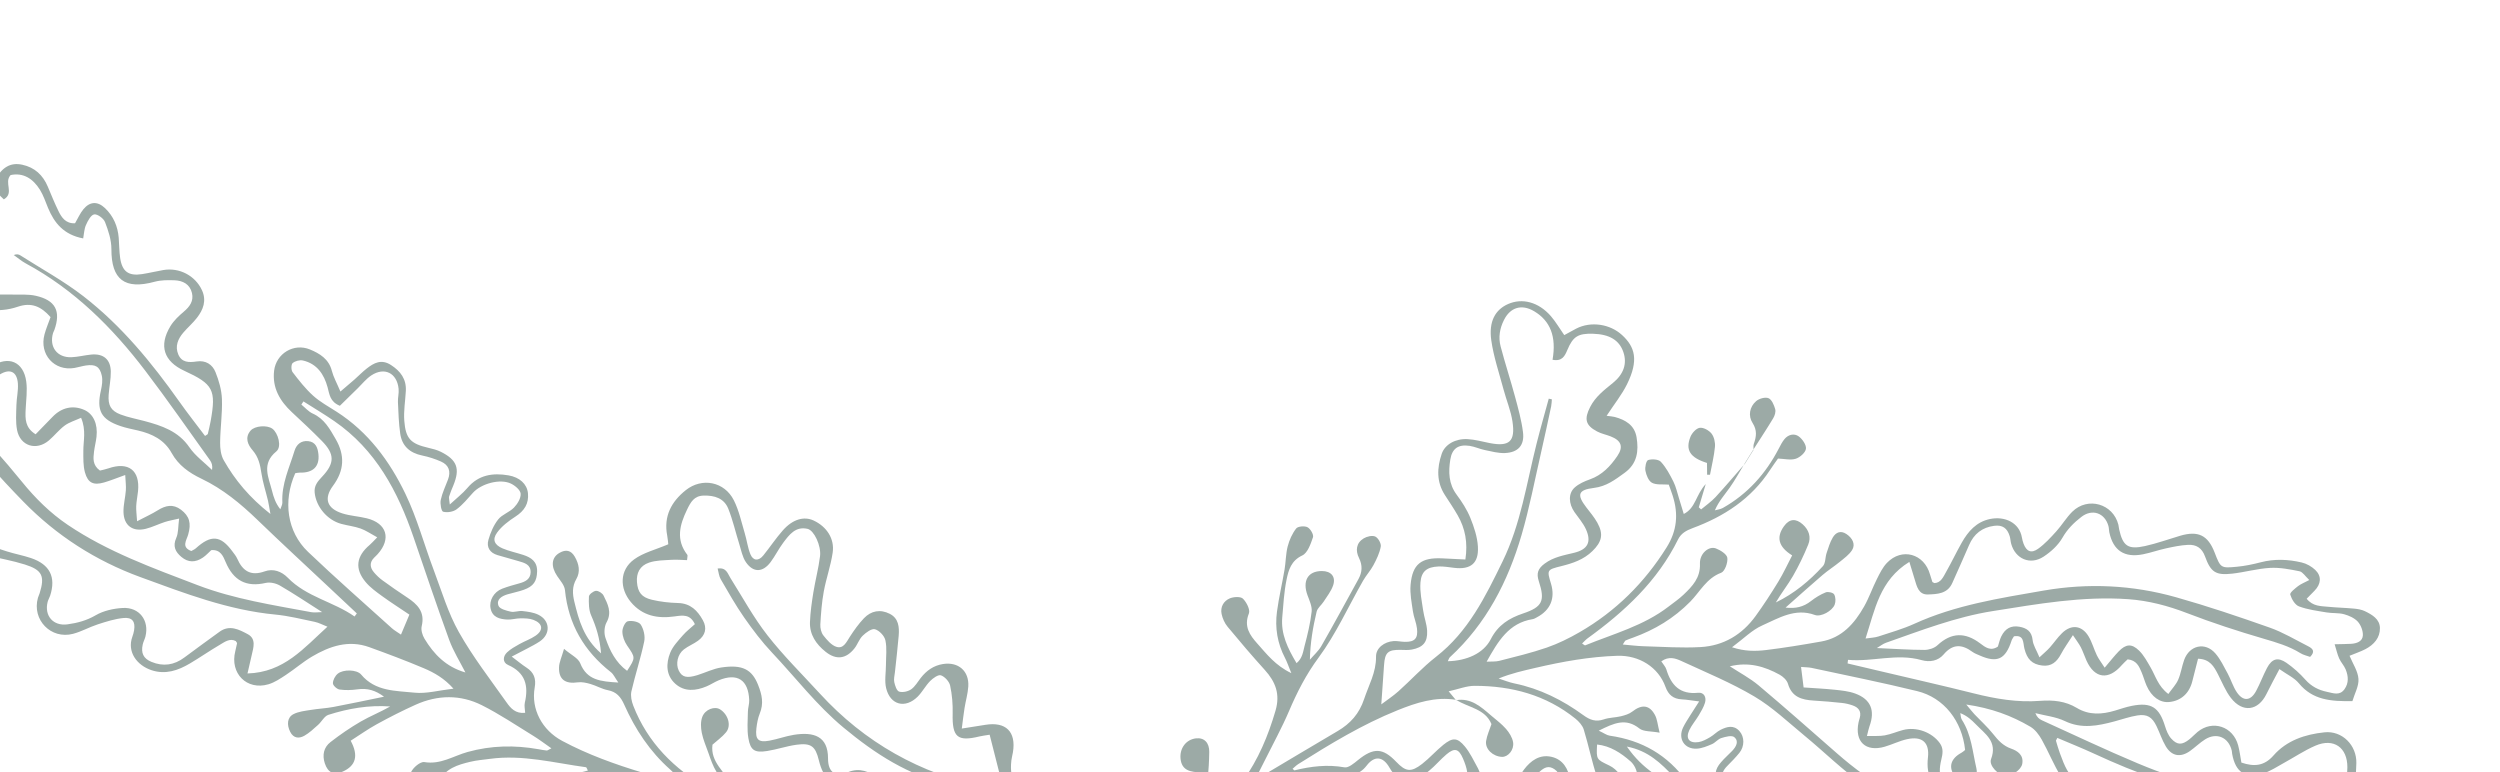 <?xml version="1.0" encoding="UTF-8"?> <svg xmlns="http://www.w3.org/2000/svg" width="1114" height="344" viewBox="0 0 1114 344" fill="none"><g opacity="0.5"><path fill-rule="evenodd" clip-rule="evenodd" d="M648.846 311.839C639.595 310.356 631.177 313.099 622.722 316.502C607.047 322.818 592.726 331.518 578.512 340.475C577.612 341.046 576.846 341.834 575.976 342.565C576.468 342.989 576.682 343.31 576.813 343.274C584.161 341.463 591.492 340.558 599.117 341.93C600.875 342.25 603.33 340.139 605.099 338.701C612.059 333.062 616.149 333.175 622.186 339.49C626.392 343.897 628.74 344.238 633.678 340.413C637.018 337.828 639.835 334.568 643.128 331.911C647.294 328.55 649.397 328.583 652.748 332.634C655.119 335.5 656.72 339.01 658.548 342.299C659.348 343.732 659.644 345.464 660.511 346.841C665.146 354.161 670.768 354.424 675.988 347.603C677.136 346.112 677.967 344.38 679.104 342.884C682.139 338.899 686.057 336.103 691.211 337.213C696.454 338.34 698.934 342.66 699.625 347.554C700.035 350.465 699.245 353.597 698.679 356.565C698.243 358.835 697.323 361.012 696.604 363.28C700.531 366.041 702.988 363.956 705.711 361.834C711.389 357.404 717.618 355.191 724.869 357.862C731.963 360.48 735.772 367.232 732.708 374.191C730.718 378.709 726.817 382.379 723.309 387.05C723.676 387.544 724.548 388.865 725.573 390.051C730.99 396.34 731.212 403.38 728.326 410.684C725.094 418.866 715.916 422.013 708.498 417.13C704.422 414.449 701.064 410.665 697.469 407.277C695.241 405.179 693.377 402.64 690.974 400.778C688.532 398.886 686.467 399.938 685.971 403.076C685.268 407.5 684.993 412.01 684.101 416.393C682.845 422.626 679.353 426.209 674.802 426.586C668.74 427.086 663.233 424.35 661.038 418.804C658.963 413.573 657.967 407.915 656.072 402.59C654.516 398.199 652.483 393.949 650.383 389.781C649.679 388.382 648.329 386.913 646.916 386.35C644.621 385.434 641.859 384.419 639.637 384.935C636.618 385.634 637.034 388.87 636.89 391.518C636.721 394.768 636.399 398.062 635.646 401.216C634.593 405.584 631.536 408.152 627.02 408.369C622.832 408.569 620.718 405.534 619.155 402.226C616.933 397.519 614.909 392.72 612.796 387.967C612.216 386.671 611.843 385.171 610.933 384.175C609.915 383.05 608.187 381.482 607.134 381.725C605.609 382.081 603.896 383.632 603.2 385.118C602.335 386.965 602.387 389.251 602.083 391.357C601.521 395.24 600.012 398.588 596.881 401.132C591.729 405.318 585.666 404.183 582.742 398.193C581.402 395.448 580.685 392.409 579.591 389.535C578.704 387.184 577.693 384.884 576.255 381.397C572.955 384.057 570.659 385.894 568.389 387.747C561.525 393.356 555.539 391.772 552.412 383.503C551.992 382.395 551.722 381.234 551.248 380.149C547.634 371.845 542.675 370.019 534.911 374.745C529.552 378.008 524.636 381.997 519.502 385.63C518.228 386.528 516.882 387.319 515.278 388.343C513.519 384.98 515.829 383.574 517.315 382.044C519.926 379.341 523.332 377.201 525.278 374.119C530.918 365.189 532.261 354.76 535.291 344.191C530.39 344.048 526.609 343.363 526.05 338.106C525.576 333.559 528.404 329.532 532.931 329.01C536.619 328.589 538.899 330.993 538.842 335.041C538.72 343.077 538.117 351.002 535.27 358.644C534.471 360.782 534.36 363.18 533.711 366.718C542.158 361.138 548.599 355.231 553.836 347.966C560.69 338.455 565.09 327.883 568.375 316.654C570.516 309.33 568.389 303.838 563.614 298.556C557.922 292.263 552.407 285.805 547.004 279.265C545.703 277.694 544.763 275.592 544.345 273.584C543.698 270.471 545.242 267.781 548.034 266.621C549.75 265.914 552.814 265.742 553.854 266.766C555.46 268.348 557.173 271.712 556.503 273.37C554.164 279.157 556.921 283.045 560.282 286.793C564.438 291.43 568.277 296.535 575.421 299.958C574.156 296.891 573.531 294.977 572.613 293.212C569.2 286.696 568.053 279.747 569.017 272.563C569.86 266.256 571.341 260.04 572.404 253.76C572.977 250.344 572.931 246.793 573.794 243.466C574.527 240.638 575.806 237.767 577.576 235.493C578.341 234.506 581.316 234.252 582.626 234.938C583.932 235.617 585.458 238.24 585.07 239.391C584.054 242.372 582.692 246.385 580.294 247.51C575.33 249.838 574.176 254.002 573.303 258.232C572.166 263.761 571.856 269.467 571.369 275.119C570.722 282.563 573.784 288.868 577.745 295.503C580.419 293.283 580.644 290.347 581.307 287.857C582.645 282.836 583.878 277.739 584.464 272.592C584.73 270.284 583.547 267.701 582.673 265.381C580.232 258.91 582.736 254.471 588.997 254.452C593.126 254.44 595.36 256.972 594.037 260.86C593.155 263.459 591.308 265.746 589.803 268.111C588.821 269.651 587.066 270.947 586.682 272.595C585.067 279.411 583.845 286.32 583.688 293.962C585.421 291.93 587.52 290.102 588.824 287.82C594.456 277.967 599.864 267.989 605.323 258.044C607.008 254.969 607.218 251.975 605.567 248.631C603.964 245.403 604.253 241.959 607.664 239.899C609.098 239.035 611.497 238.464 612.83 239.096C614.129 239.714 615.523 242.192 615.273 243.567C614.755 246.434 613.396 249.22 612.004 251.837C610.708 254.27 608.764 256.343 607.4 258.741C600.839 270.221 595.344 282.48 587.551 293.042C581.985 300.587 577.97 308.456 574.377 316.887C571.23 324.262 567.341 331.316 563.767 338.513C562.624 340.81 561.453 343.082 560.023 345.916C561.321 345.826 562.01 345.978 562.463 345.71C573.645 339.093 584.771 332.363 595.986 325.805C601.733 322.446 605.68 318.048 607.861 311.48C609.926 305.25 613.255 299.572 613.16 292.598C613.104 288.714 616.894 285.962 620.952 285.67C622.584 285.552 624.242 285.958 625.896 286.004C630.366 286.114 631.946 284.527 631.408 280.025C631.101 277.472 629.969 275.013 629.598 272.458C629.029 268.523 628.212 264.49 628.556 260.587C629.381 251.325 633.293 248.341 642.743 248.807C645.981 248.971 649.209 249.13 652.973 249.314C654.108 241.796 652.923 235.507 649.541 229.615C647.776 226.545 645.787 223.594 643.861 220.618C640.048 214.74 640.3 208.495 642.429 202.221C643.839 198.06 648.497 195.386 653.948 195.674C657.219 195.852 660.448 196.765 663.693 197.408C672.507 199.153 675.303 196.811 673.96 187.843C673.232 182.992 671.251 178.34 669.983 173.566C668.038 166.291 665.57 159.068 664.512 151.655C663.328 143.203 666.299 138.026 671.945 135.5C678.285 132.677 685.541 134.565 690.994 140.785C693.142 143.242 694.804 146.128 697.031 149.326C698.796 148.362 700.556 147.364 702.344 146.436C708.868 143.065 717.382 144.326 722.794 149.299C728.527 154.568 730.325 160.45 724.989 171.244C722.727 175.828 719.432 179.912 715.911 185.279C717.656 185.522 718.603 185.55 719.504 185.796C724.339 187.101 728.364 189.439 729.257 194.868C730.264 201.012 729.566 206.615 723.932 210.69C719.726 213.732 715.827 216.747 710.226 217.421C703.144 218.268 702.565 220.478 706.813 226.023C708.54 228.273 710.406 230.465 711.772 232.918C714.621 238.022 713.814 241.443 709.574 245.571C705.678 249.366 700.852 250.992 695.758 252.256C689.253 253.865 689.271 253.931 691.139 260.138C693.074 266.572 690.886 271.844 684.929 275.026C684.303 275.357 683.669 275.781 682.987 275.89C672.315 277.572 667.549 285.715 662.444 294.841C664.672 294.714 666.444 294.892 668.072 294.475C675.157 292.645 682.312 290.959 689.223 288.573C694.312 286.812 699.25 284.377 703.921 281.67C719.976 272.372 732.746 259.714 742.633 243.937C747.308 236.477 747.94 229.04 745.381 220.982C744.818 219.197 744.143 217.449 743.608 215.953C740.853 215.726 738.093 216.173 736.128 215.13C734.594 214.317 733.584 211.736 733.204 209.776C732.902 208.228 733.531 205.28 734.414 204.998C736.115 204.451 739.035 204.637 740.089 205.784C742.421 208.311 744.12 211.508 745.682 214.635C746.832 216.941 747.369 219.545 748.156 222.028C748.85 224.24 749.513 226.465 750.287 229.026C755.643 226.328 755.642 220.441 760.082 215.695C758.753 220.14 757.871 223.093 756.985 226.056C757.324 226.371 757.67 226.683 758.009 226.997C760.179 225.167 762.569 223.537 764.479 221.469C768.952 216.627 773.202 211.577 777.544 206.617L777.399 206.549C775.23 210.105 773.246 213.776 770.856 217.169C768.591 220.382 765.905 223.297 764.145 227.403C765.333 227.067 766.645 226.944 767.698 226.347C778.742 220.123 786.813 211.073 792.617 199.895C793.371 198.44 794.124 196.939 795.15 195.681C796.865 193.583 799.514 193 801.51 194.449C803.162 195.658 804.954 198.262 804.727 199.982C804.497 201.694 802.054 203.836 800.155 204.429C797.85 205.142 795.107 204.438 792.275 204.333C791.148 205.942 789.887 207.643 788.737 209.416C780.378 222.265 768.249 230.153 754.2 235.345C751.339 236.406 749.064 237.698 747.743 240.377C738.569 258.94 723.941 272.492 707.489 284.397C706.602 285.044 705.865 285.902 704.976 286.741C705.693 287.181 706.144 287.658 706.369 287.566C719.023 282.404 732.43 278.85 743.504 270.297C745.751 268.562 748.116 266.96 750.164 265.008C754.11 261.246 757.754 257.501 757.496 251.166C757.311 246.663 761.446 243.16 764.622 244.386C766.651 245.166 769.496 246.955 769.705 248.586C769.982 250.734 768.572 254.631 766.939 255.232C760.421 257.646 757.539 263.658 753.214 268.066C745.872 275.535 737.351 280.628 727.677 284.134C726.57 284.536 725.44 284.902 724.372 285.396C724.052 285.546 723.891 286.058 723.115 287.195C726.487 287.486 729.427 287.873 732.369 287.96C740.871 288.198 749.413 288.82 757.878 288.329C768.045 287.736 776.307 282.786 782.296 274.503C785.885 269.545 789.239 264.392 792.426 259.163C794.723 255.39 796.569 251.34 798.586 247.484C792.405 243.663 791.42 239.354 794.955 234.463C797.355 231.139 800.232 230.889 803.331 233.691C806.094 236.185 807.095 239.362 805.733 242.694C803.781 247.478 801.524 252.187 798.946 256.666C796.623 260.685 793.69 264.347 791.312 268.452C799.463 264.511 806.274 258.86 812.282 252.277C813.497 250.95 813.285 248.384 813.926 246.458C814.725 244.075 815.441 241.581 816.718 239.456C818.037 237.277 820.117 236.22 822.737 237.947C825.544 239.797 826.898 242.619 825.276 245.141C823.942 247.217 821.742 248.778 819.771 250.39C817.28 252.434 814.524 254.169 812.082 256.266C806.708 260.862 801.459 265.605 795.646 270.745C800.164 271.281 803.67 270.418 806.945 267.85C808.95 266.279 811.197 264.898 813.544 263.958C814.573 263.543 816.837 264.055 817.294 264.856C817.987 266.052 818.051 268.06 817.543 269.405C816.474 272.235 811.423 275.035 808.724 274.04C799.891 270.794 792.584 275.46 785.26 278.696C780.68 280.721 776.924 284.613 771.785 288.412C777.407 290.282 782.281 290.227 787.031 289.65C795.239 288.647 803.412 287.295 811.558 285.854C820.765 284.231 826.34 277.853 830.653 270.243C832.853 266.347 834.323 262.044 836.34 258.033C837.608 255.511 838.895 252.837 840.812 250.829C847.429 243.895 857.415 246.675 860.017 255.986C860.328 257.094 860.67 258.188 861.047 259.278C861.106 259.444 861.425 259.513 861.971 259.823C864.848 259.728 865.897 257.115 867.115 254.978C869.571 250.667 871.685 246.162 874.135 241.836C877.001 236.776 880.669 232.538 886.75 231.268C893.243 229.917 899.798 232.794 900.965 239.526C901.131 240.457 901.36 241.389 901.696 242.269C903.003 245.727 905.115 246.728 908.194 244.523C911.202 242.366 913.781 239.54 916.283 236.774C918.806 233.99 920.747 230.655 923.398 228.027C930.313 221.197 941.567 224.453 943.948 233.801C944.121 234.484 944.139 235.213 944.296 235.902C945.967 243.326 948.252 244.992 955.839 243.318C961.133 242.145 966.275 240.27 971.49 238.729C979.496 236.375 983.849 238.496 986.82 246.165C989.515 253.122 989.532 253.251 996.891 252.526C1000.4 252.186 1003.91 251.459 1007.33 250.566C1013.46 248.96 1019.57 249.22 1025.6 250.631C1027.78 251.14 1030.05 252.402 1031.67 253.951C1034.61 256.767 1034.29 260.224 1031.35 263.234C1030.24 264.373 1029.12 265.497 1027.85 266.794C1030.62 270.284 1034.29 270.061 1037.7 270.4C1041.45 270.771 1045.23 270.839 1048.99 271.199C1050.61 271.359 1052.33 271.631 1053.77 272.327C1057 273.884 1060.43 275.859 1060.5 279.845C1060.58 284.19 1057.8 287.298 1054.01 289.27C1051.95 290.337 1049.73 291.071 1046.96 292.214C1048.41 295.732 1050.68 299.046 1050.93 302.503C1051.16 305.706 1049.22 309.079 1048.23 312.422C1038.69 312.564 1030.53 311.985 1024.37 304.467C1022.38 302.036 1019.16 300.608 1015.71 298.153C1013.52 302.333 1011.64 305.751 1009.93 309.257C1006.24 316.774 999.3 317.726 994.091 310.997C991.668 307.871 990.17 304.019 988.321 300.456C986.554 297.051 984.793 293.707 979.451 293.529C978.598 296.86 977.73 300.198 976.902 303.546C975.569 308.929 971.882 312.283 966.65 312.814C962.51 313.239 958.685 310.528 956.505 305.503C955.656 303.554 955.11 301.481 954.274 299.518C953.158 296.898 952.031 294.21 948.084 293.802C947.338 294.527 946.302 295.409 945.422 296.425C939.547 303.199 933.354 302.39 929.723 294.329C928.851 292.39 928.201 290.351 927.242 288.465C926.424 286.877 925.296 285.443 923.688 283.017C921.544 286.39 919.782 288.815 918.39 291.433C916.553 294.888 914.133 297.085 909.983 296.561C905.482 295.999 903.245 293.769 902.051 288.91C901.438 286.41 901.991 282.793 897.421 283.541C897.032 284.228 896.57 284.782 896.357 285.433C893.645 293.819 889.96 295.547 882.131 292.069C881.051 291.588 879.894 291.183 878.957 290.498C874.299 287.066 870.192 286.779 866.077 291.627C863.63 294.508 859.901 295.181 856.241 294.146C845.222 291.02 834.415 295.021 823.475 294.024C823.414 294.558 823.344 295.096 823.283 295.63C828.478 296.859 833.677 298.078 838.871 299.307C852.441 302.517 866.044 305.587 879.562 308.981C889.249 311.412 898.992 313.074 908.995 312.303C914.805 311.853 920.326 312.375 925.417 315.446C930.911 318.769 936.664 318.378 942.509 316.623C944.997 315.87 947.467 315.006 950.007 314.514C958.573 312.836 962.137 315.156 964.733 323.57C965.34 325.528 966.154 327.636 967.5 329.116C970.181 332.072 972.313 332.02 975.522 329.489C976.817 328.465 977.928 327.216 979.202 326.164C985.891 320.636 995.09 323.668 997.336 332.181C997.987 334.665 998.297 337.245 998.762 339.806C1004.44 341.726 1008.94 341.353 1013.04 336.673C1018.96 329.918 1027.16 327.227 1035.78 326.321C1043.72 325.491 1050.2 332.132 1049.99 340.078C1049.91 342.898 1049.73 345.717 1049.6 348.498C1052 350.642 1054.25 350.92 1056.8 349.237C1057.97 348.46 1059.3 347.897 1060.59 347.31C1071.37 342.385 1081.88 347.508 1084.7 359.038C1087.12 368.951 1082.83 378.724 1073.89 383.602C1069.56 385.968 1065.16 385.245 1060.83 383.687C1056.9 382.271 1053.04 380.694 1048.24 378.838C1048.3 384.609 1046.39 388.33 1041.47 389.904C1036.29 391.557 1031.68 390.476 1027.44 387.266C1024.42 384.986 1021.45 382.631 1018.31 380.516C1015.75 378.793 1012.96 377.415 1009.63 379.533C1009.61 381.867 1009.91 384.235 1009.52 386.493C1008.79 390.771 1006 392.496 1001.76 391.453C996.967 390.268 993.244 387.451 990.45 383.406C988.842 381.071 987.447 378.566 985.695 376.344C982.083 371.746 978.727 371.385 974.207 375.011C971.811 376.934 969.592 379.066 967.223 381.033C961.912 385.43 954.322 385.706 948.811 381.836C944.77 378.995 944.13 374.907 944.748 370.501C945.14 367.704 946.11 364.988 946.625 362.205C947.258 358.782 946.86 355.457 943.915 353.183C940.859 350.817 938.153 352.405 935.617 354.432C932.578 356.866 929.161 356.666 926.421 354.515C923.354 352.1 920.367 349.216 918.32 345.926C915.079 340.73 912.811 334.942 909.807 329.593C908.574 327.394 906.845 325.073 904.736 323.834C896.353 318.904 887.34 315.551 876.162 313.935C877.982 316.101 878.869 317.262 879.855 318.309C882.61 321.225 885.638 323.92 888.118 327.05C890.367 329.884 892.569 332.338 896.176 333.595C899.074 334.608 901.826 336.481 901.117 340.38C900.622 343.082 896.276 346.027 893.5 345.727C890.503 345.4 886.116 341.148 887.221 338.231C890.173 330.427 884.591 327.068 880.455 322.786C878.557 320.825 876.549 318.972 873.504 317.756C873.725 318.755 873.685 319.916 874.207 320.719C878.445 327.276 878.969 334.918 880.652 342.219C881.303 345.031 880.449 347.5 877.688 348.737C874.726 350.058 872.73 348.301 871.112 346.052C868.082 341.831 869.164 338.042 874.061 335.397C874.657 335.079 875.157 334.573 875.652 334.187C874.308 321.295 866.252 310.897 854.315 307.968C838.722 304.147 822.963 301.004 807.267 297.616C805.932 297.331 804.525 297.356 802.549 297.19C802.934 300.284 803.274 302.96 803.688 306.323C808.398 306.662 813.045 306.873 817.661 307.359C820.692 307.682 823.829 307.997 826.664 309.036C833.613 311.568 835.63 316.569 833.049 323.62C832.663 324.669 832.472 325.793 831.904 327.962C835.032 327.881 837.505 328.106 839.856 327.682C842.627 327.176 845.27 326.005 848.015 325.282C853.978 323.724 860.872 326.279 864.375 331.14C866.092 333.521 865.682 335.853 865.042 338.533C863.186 346.284 865.144 349.602 872.67 351.705C878.347 353.29 884.1 354.616 889.844 355.946C896.637 357.525 902.233 360.743 905.113 367.378C908.06 374.176 903.811 381.896 896.438 382.854C891.997 383.431 887.496 383.333 883.875 379.638C881.915 377.639 879.419 376.169 876.325 373.82C875.346 376.558 874.506 378.839 873.725 381.133C872.972 383.36 872.404 385.665 871.523 387.846C870.045 391.49 868.169 394.543 863.351 394.294C858.469 394.044 854.651 392.384 852.375 387.898C850.465 384.124 848.987 380.055 846.622 376.587C842.29 370.242 839.386 369.522 832.112 371.712C830.317 372.251 828.462 372.798 826.609 372.908C818.85 373.371 815.869 370.811 814.867 363.112C814.658 361.481 814.461 359.836 814.092 358.234C813.948 357.621 813.346 357.107 812.147 355.411C810.954 359.283 809.724 362.206 809.166 365.261C807.86 372.45 803.046 376.224 796.749 378.556C792.193 380.243 788.067 379.291 785.794 376.158C783.173 372.532 783.366 368.855 785.426 364.862C786.996 361.817 788.437 358.434 788.785 355.092C789.172 351.445 787.158 349.976 783.396 350.437C780.36 350.807 777.41 351.805 774.404 352.426C770.939 353.145 767.833 352.927 765.852 349.31C763.834 345.626 763.97 343.026 766.903 339.628C768.438 337.841 770.247 336.278 771.878 334.57C773.64 332.718 774.997 330.259 772.749 328.442C771.643 327.544 768.842 328.308 766.992 328.889C765.489 329.363 764.357 330.938 762.86 331.583C760.73 332.497 758.445 333.457 756.179 333.601C750.62 333.957 747.571 329.181 749.989 324.16C750.908 322.246 752.114 320.477 753.229 318.663C754.309 316.919 755.431 315.212 757.135 312.556C753.842 312.151 751.62 311.741 749.376 311.63C745.597 311.434 743.424 309.622 742.123 306.025C738.96 297.271 730.375 291.916 720.708 292.221C708.386 292.612 696.326 294.785 684.362 297.563C678.883 298.84 673.391 300.041 667.8 302.346C670.141 303.089 672.439 304.058 674.837 304.542C686.186 306.86 696.272 311.933 705.528 318.674C708.461 320.808 711.09 321.787 714.66 320.552C717.086 319.715 719.798 319.77 722.317 319.158C724.066 318.728 725.959 318.166 727.333 317.091C731.568 313.764 735.009 314.045 737.462 318.63C738.49 320.551 738.636 322.934 739.526 326.483C735.647 325.756 732.366 326.082 730.518 324.618C724.441 319.772 719.16 322.213 712.41 325.585C714.694 326.652 715.949 327.625 717.321 327.822C731.626 329.885 743.131 336.417 751.625 348.297C752.834 349.997 755.404 350.809 757.455 351.817C761.895 353.993 763.515 357.395 761.558 360.801C759.961 363.585 757.818 364.268 755.043 362.65C752.041 360.899 749.778 358.406 749.783 354.761C749.793 351.105 748.042 348.465 745.716 346.017C740.174 340.198 734.53 334.529 724.945 332.675C728.574 337.911 732.307 341.369 736.587 344.501C738.694 346.041 740.193 348.62 741.436 350.997C741.86 351.804 740.984 353.955 740.075 354.593C739.206 355.196 737.194 355.099 736.25 354.461C732.965 352.245 729.551 350.154 729.481 345.223C729.452 343.191 728.146 340.64 726.584 339.276C722.326 335.535 717.587 332.391 711.664 331.753C711.298 338.491 711.36 338.356 717.045 341.082C718.868 341.957 720.693 343.476 721.703 345.176C722.489 346.488 722.748 349.343 721.931 350.115C720.649 351.325 717.75 352.338 716.447 351.667C714.377 350.613 712.279 348.343 711.565 346.148C709.307 339.238 707.852 332.071 705.73 325.114C705.167 323.265 703.561 321.484 701.996 320.221C688.892 309.678 673.569 305.61 657.07 305.606C653.48 305.604 649.893 307.083 645.521 308.049C647.11 309.965 647.962 310.995 648.824 312.03L648.893 311.865L648.846 311.839ZM1029.01 258.457C1027.19 256.754 1026.09 254.855 1024.66 254.562C1020.34 253.679 1015.87 252.815 1011.52 253.056C1005.89 253.369 1000.34 254.976 994.712 255.613C987.394 256.44 985.119 255.043 982.546 247.918C981.172 244.123 978.605 242.611 975.033 242.784C971.756 242.944 968.478 243.632 965.26 244.332C961.797 245.078 958.428 246.294 954.954 246.99C946.637 248.656 941.629 245.323 939.906 237.175C939.709 236.257 939.774 235.268 939.512 234.367C937.852 228.51 932.273 226.613 927.464 230.33C924.108 232.922 921.213 235.796 918.999 239.661C917.085 242.994 913.866 245.919 910.596 248.058C904.66 251.93 898.103 249.091 896.19 242.357C895.87 241.227 895.865 240.002 895.51 238.877C894.406 235.316 892.3 233.822 888.627 234.3C883.281 234.996 879.549 237.888 877.408 242.922C875.004 248.573 872.425 254.152 869.952 259.768C867.818 264.618 863.236 264.744 859.101 264.895C854.894 265.048 854.123 261.259 853.154 258.07C852.44 255.721 851.726 253.372 850.81 250.378C837.585 258.519 835.461 271.659 831.289 284.526C833.486 284.193 835.326 284.161 837.008 283.613C842.395 281.847 847.902 280.286 853.051 277.945C871.379 269.6 891.02 266.556 910.599 263.165C930.518 259.715 950.267 260.659 969.638 266.13C983.732 270.105 997.634 274.805 1011.45 279.686C1017.41 281.796 1022.94 285.151 1028.62 288.024C1030.48 288.974 1031.82 290.287 1029.39 292.705C1028.07 292.214 1026.43 291.898 1025.11 291.072C1020.03 287.911 1014.46 286.301 1008.77 284.632C997.225 281.26 985.753 277.521 974.532 273.198C966.044 269.928 957.389 267.645 948.431 267.004C927.996 265.542 907.904 269.145 887.862 272.318C871.455 274.92 855.954 280.955 840.351 286.432C839.033 286.894 837.898 287.843 836.328 288.772C843.923 289.103 850.705 289.578 857.483 289.601C859.448 289.608 861.891 288.856 863.289 287.553C869.535 281.744 875.692 281.65 882.382 286.706C884.542 288.332 886.986 290.359 890.261 288.1C890.717 286.695 891.059 285.055 891.764 283.592C893.499 280.043 896.156 278.621 899.811 279.267C903.095 279.849 905.328 281.3 905.735 285.175C905.975 287.52 907.475 289.727 908.784 292.903C910.761 291.043 912.155 289.905 913.344 288.58C915.237 286.473 916.825 284.065 918.851 282.103C923.019 278.087 927.68 278.618 930.668 283.574C932.241 286.178 933.023 289.244 934.359 292C935.197 293.726 936.402 295.283 937.844 297.523C940.417 294.509 942.124 292.28 944.062 290.281C947.299 286.939 949.876 286.667 953.205 289.938C955.328 292.024 956.803 294.832 958.33 297.456C960.53 301.228 961.606 305.735 966.21 309.234C967.888 306.871 969.635 305.069 970.583 302.916C971.803 300.124 972.22 296.991 973.247 294.105C975.596 287.504 982.637 285.919 987.181 291.169C989.457 293.801 991.003 297.089 992.69 300.191C994.155 302.885 995.024 305.942 996.724 308.458C999.581 312.677 1002.9 312.399 1005.33 307.891C1007.12 304.563 1008.42 300.982 1010.18 297.642C1012.35 293.521 1014.98 292.692 1018.82 295.336C1021.9 297.463 1024.77 300.049 1027.27 302.855C1029.94 305.867 1033.1 307.491 1036.94 308.29C1039.72 308.869 1042.55 310.103 1044.69 307.129C1046.69 304.36 1046.44 301.276 1045.24 298.326C1044.54 296.599 1043.14 295.168 1042.36 293.462C1041.56 291.693 1041.14 289.75 1040.31 287.079C1043.51 287.003 1045.56 287.002 1047.6 286.887C1050.14 286.748 1052.73 285.836 1052.89 283.155C1053 281.118 1052.02 278.542 1050.64 277.014C1049.15 275.384 1046.72 274.304 1044.51 273.698C1042.06 273.03 1039.35 273.337 1036.8 272.907C1032.63 272.2 1028.34 271.677 1024.43 270.21C1022.65 269.545 1021.14 266.961 1020.53 264.939C1020.28 264.097 1022.59 262.294 1023.96 261.211C1025.17 260.257 1026.69 259.693 1029.05 258.441L1029.01 258.457ZM713.046 385.184C714.948 384.155 716.972 383.248 718.797 382.033C721.477 380.247 724.414 378.6 726.5 376.232C729.247 373.11 728.998 369.642 726.794 366.454C724.388 362.976 721.965 361.857 717.603 363.156C714.027 364.221 710.519 365.739 707.229 367.522C702.622 370.012 698.486 368.837 694.507 366.434C691.206 364.443 690.357 361.413 691.926 357.859C692.874 355.706 694.42 353.815 695.305 351.642C696.6 348.501 695.281 344.529 692.699 342.786C690.093 341.026 688.051 341.604 684.82 345.116C682.427 347.729 680.408 350.787 677.677 352.957C670.558 358.608 665.999 358.679 660.521 354.359C656.927 351.525 654.413 348.71 653.793 344.141C653.508 342.06 652.758 339.998 651.931 338.059C650.023 333.585 648.17 333.077 644.521 336.171C641.82 338.456 639.534 341.242 636.792 343.472C630.158 348.868 623.878 350.339 619.145 342.052C616.211 336.919 612.422 336.673 608.973 341.157C605.495 345.679 601.223 345.696 596.42 345.813C591.508 345.93 586.232 345.606 581.801 347.287C573.172 350.553 565.027 355.082 556.683 359.085C556.857 359.549 557.033 360.021 557.199 360.489C561.096 359.718 565.096 359.305 568.862 358.126C585.81 352.803 602.814 353.743 620.006 356.705C634.55 359.214 648.092 364.915 662.101 369.125C668.168 370.949 674.079 373.455 679.834 376.153C685.591 378.858 691.089 382.124 696.613 385.298C697.9 386.04 698.828 387.411 700.009 388.578C697.068 390.898 695.317 388.876 693.305 387.807C684.761 383.279 676.448 378.166 667.525 374.548C657.304 370.403 646.539 367.582 635.992 364.234C608.994 355.666 582.037 355.993 555.147 364.724C552.743 365.505 550.447 366.634 547.868 367.697C553.677 373.679 559.111 379.279 564.696 385.026C566.238 383.764 567.187 383.091 568.013 382.296C575.088 375.546 577.996 376.165 582.793 384.981C584.69 388.459 586.988 391.809 589.638 394.733C590.834 396.048 593.477 396.884 595.21 396.57C596.385 396.358 597.524 393.853 597.966 392.191C598.68 389.471 598.515 386.513 599.251 383.802C601.191 376.652 607.58 374.873 612.672 380.26C614.861 382.574 615.992 385.869 617.627 388.711C619.382 391.758 620.759 395.142 623.063 397.69C624.352 399.121 627.394 400.02 629.247 399.556C630.663 399.2 631.854 396.447 632.398 394.551C632.964 392.573 632.429 390.305 632.732 388.218C633.556 382.481 636.98 379.943 642.612 380.802C647.752 381.59 652.226 383.716 654.722 388.493C656.676 392.221 658.245 396.18 659.743 400.123C661.581 404.98 662.919 410.034 664.933 414.809C666.673 418.944 672.605 423.04 675.288 422.234C680.314 420.716 680.805 416.199 681.327 411.977C681.731 408.703 681.474 405.348 681.886 402.071C682.579 396.634 686.008 394.548 690.915 396.887C693.346 398.047 695.253 400.359 697.311 402.245C701.128 405.75 704.659 409.601 708.707 412.811C712.51 415.822 716.631 414.886 720.608 412.457C724.092 410.33 723.983 407.287 723.739 403.808C723.227 396.614 721.557 390.271 714.059 387.202C713.741 387.069 713.632 386.406 713.035 385.18L713.046 385.184ZM691.813 160.316C693.605 150.029 690.839 142.965 683.592 138.675C678.036 135.378 672.969 136.949 670.149 142.627C668.265 146.41 667.623 150.363 668.674 154.345C670.646 161.863 673.079 169.264 675.101 176.771C676.51 181.996 677.983 187.266 678.652 192.614C679.377 198.429 676.47 201.626 670.622 201.875C667.641 202.004 664.592 201.153 661.612 200.537C659.308 200.06 657.114 199.012 654.8 198.666C649.807 197.926 647.024 199.882 646.251 204.816C645.391 210.267 645.479 215.572 649.059 220.402C651.447 223.615 653.684 227.081 655.182 230.76C656.836 234.839 658.311 239.255 658.556 243.597C658.979 251.036 655.317 253.899 648.001 253.035C645.664 252.763 643.301 252.32 640.973 252.425C635.861 252.652 633.339 254.536 632.952 259.592C632.64 263.727 633.581 267.973 634.178 272.133C634.614 275.151 635.788 278.11 635.931 281.122C636.174 286.164 634.091 288.495 629.122 289.444C627.529 289.746 625.843 289.623 624.2 289.582C618.488 289.457 617.101 290.719 616.731 296.368C616.371 301.931 615.958 307.497 615.51 313.86C618.169 311.846 620.838 310.101 623.179 308.001C628.812 302.953 633.95 297.301 639.892 292.672C654.261 281.489 661.91 265.862 669.594 250.076C677.681 233.461 680.251 215.34 684.69 197.72C686.381 191 688.305 184.338 690.125 177.646C690.585 177.747 691.052 177.846 691.512 177.947C691.412 179.005 691.405 180.09 691.186 181.124C689.699 188.052 688.234 194.988 686.646 201.893C683.849 214.084 681.512 226.422 678.003 238.406C671.949 259.117 662.313 277.925 646.126 292.81C645.666 293.236 645.496 293.969 645.145 294.64C653.479 294.449 661.021 291.213 664.293 284.822C667.516 278.515 672.44 275.45 678.744 273.333C687.284 270.467 688.575 267.736 685.694 258.984C684.541 255.481 685.313 253.364 688.267 251.165C692.262 248.182 696.847 247.447 701.433 246.319C707.515 244.83 709.257 241.496 706.683 235.824C705.444 233.083 703.352 230.72 701.603 228.216C698.965 224.461 698.73 219.879 701.687 217.224C703.545 215.559 706.062 214.458 708.455 213.608C713.902 211.681 717.598 207.732 720.672 203.221C723.528 199.019 722.409 196.282 717.692 194.447C715.713 193.682 713.578 193.263 711.713 192.287C706.42 189.518 705.851 186.682 708.582 181.34C710.945 176.714 714.85 173.778 718.701 170.646C723.609 166.661 725.088 161.918 723.368 156.885C721.545 151.559 717.172 148.928 709.79 148.718C703.246 148.535 700.93 149.926 698.432 155.898C697.278 158.654 696.111 161.134 691.802 160.312L691.813 160.316ZM1040.89 373.253C1041.97 373.535 1043.07 373.746 1044.11 374.108C1049.68 376.062 1055.19 378.263 1060.83 379.996C1070.09 382.84 1080.72 376.65 1082.62 367.199C1083.11 364.82 1082.85 361.864 1081.84 359.674C1077.31 349.868 1070.52 347.713 1061.07 352.67C1060.45 353.001 1059.88 353.442 1059.27 353.793C1052.44 357.68 1046.34 354.554 1045.85 346.873C1045.74 345.234 1045.98 343.572 1045.99 341.915C1046.03 333.105 1039.93 328.759 1031.8 332.25C1026.84 334.382 1022.29 337.467 1017.53 340.065C1014.64 341.637 1011.84 343.572 1008.75 344.529C1000.53 347.091 996.177 344.269 994.642 335.917C994.559 335.451 994.587 334.968 994.478 334.504C993.062 328.555 987.762 326.234 982.592 329.473C980.204 330.975 978.165 333.015 975.853 334.658C971.636 337.65 967.7 336.983 965.059 332.539C963.378 329.716 962.372 326.506 960.928 323.53C958.996 319.548 956.765 318.124 952.452 318.793C948.97 319.338 945.605 320.562 942.179 321.465C934.817 323.418 927.62 324.913 920.105 321.315C916.084 319.384 911.365 318.912 906.962 317.775C907.618 319.521 908.64 320.39 909.817 320.931C924.021 327.378 938.123 334.084 952.504 340.122C973.821 349.078 995.88 354.967 1019.29 354.332C1021.33 354.278 1023.39 354.684 1025.45 354.871C1024.64 355.931 1023.8 356.178 1022.96 356.143C1012.34 355.66 1001.62 355.9 991.13 354.463C970.867 351.676 951.859 344.485 933.352 335.933C927.876 333.402 922.254 331.159 916.742 328.806C916.306 329.731 916.101 329.961 916.146 330.115C916.678 331.913 917.197 333.724 917.834 335.488C922.373 348.153 924.692 349.614 938.151 348.391C947.732 347.521 952.937 352.171 952.737 361.847C952.677 364.589 951.839 367.405 950.892 370.021C949.752 373.162 949.45 376.112 951.827 378.639C954.488 381.458 957.827 381.272 960.977 379.61C963.445 378.302 965.987 376.845 967.934 374.889C977.237 365.522 984.36 366.493 990.767 377.716C992.673 381.063 995.802 383.871 998.851 386.33C1000.15 387.377 1003.37 387.74 1004.46 386.863C1005.56 385.982 1005.44 383.131 1005.24 381.206C1005.04 379.327 1004.06 377.523 1003.42 375.688C1011.35 372.936 1017.29 375.225 1022.81 379.461C1025.06 381.188 1027.21 383.137 1029.69 384.459C1034.6 387.065 1039.5 387.282 1043.55 383.63C1044.51 379.331 1038.28 377.917 1040.88 373.275L1040.89 373.253ZM740.267 294.689C741.13 296.032 742.158 297.071 742.534 298.315C744.682 305.379 748.641 309.561 756.726 308.7C759.303 308.428 760.474 310.717 759.743 313.153C759.143 315.136 758.017 316.99 756.944 318.795C755.626 321.019 753.861 323.018 752.762 325.333C750.986 329.091 752.728 331.334 756.916 330.671C758.699 330.391 760.42 329.409 762.028 328.482C763.659 327.547 764.988 326.054 766.653 325.222C769.478 323.812 772.495 322.887 775.088 325.761C777.398 328.325 777.428 332.564 775.074 335.47C773.443 337.487 771.602 339.345 769.776 341.197C767.994 343.003 766.689 344.994 767.995 347.5C769.575 350.519 772.289 349.763 774.863 349.13C777.847 348.39 780.824 347.636 783.811 346.904C787.144 346.084 789.663 347.435 790.44 350.577C791.202 353.66 791.629 357.055 791.174 360.159C790.783 362.827 788.54 365.187 787.866 367.872C787.347 369.94 787.27 372.797 788.345 374.389C789.215 375.684 792.137 376.205 794.065 376.056C799.182 375.664 805.013 369.753 806.11 364.613C806.797 361.387 807.338 358.048 808.632 355.061C809.344 353.414 811.336 351.812 813.061 351.346C813.829 351.138 815.925 353.6 816.439 355.178C817.374 358.063 817.595 361.179 818.09 364.209C818.677 367.837 820.825 369.741 824.457 369.361C827.242 369.067 830.047 368.465 832.702 367.589C837.8 365.896 842.158 366.835 845.43 371.028C848.165 374.534 850.52 378.351 852.913 382.107C853.92 383.691 854.393 385.631 855.477 387.137C859.441 392.653 865.403 392.285 868.4 386.244C869.531 383.961 869.905 381.299 870.606 378.812C871.611 375.254 872.605 371.692 873.507 368.458C878.056 367.837 879.764 370.503 881.96 372.678C886.02 376.71 890.852 379.088 896.711 377.3C898.04 376.888 899.495 375.435 899.935 374.145C900.218 373.311 899.02 371.243 898.022 370.827C893.939 369.121 889.773 367.432 885.467 366.508C881.581 365.675 877.48 365.776 873.467 365.586C857.579 364.839 843.484 358.657 830.73 349.932C821.237 343.433 812.994 335.139 804.061 327.792C796.773 321.792 789.815 315.139 781.771 310.369C771.453 304.247 760.23 299.634 749.299 294.582C746.661 293.362 743.623 292.252 740.277 294.712L740.267 294.689ZM770.813 296.898C775.119 299.72 779.756 302.151 783.674 305.442C795.421 315.318 806.905 325.502 818.455 335.604C834.031 349.235 851.031 359.907 872.331 361.639C877.483 362.059 882.668 362.12 887.834 362.353C887.869 361.821 887.901 361.281 887.936 360.749C885.903 360.424 883.823 359.654 881.843 359.853C876.47 360.396 872.302 357.799 868 355.32C861.122 351.35 858.153 345.579 859.089 337.58C859.872 330.861 856.52 327.909 849.804 329.378C846.37 330.13 843.154 331.783 839.758 332.756C831.338 335.164 826.369 330.471 828.164 321.909C828.305 321.215 828.535 320.538 828.716 319.855C829.492 317.019 828.188 315.267 825.636 314.365C824.094 313.82 822.463 313.411 820.848 313.241C816.629 312.79 812.396 312.418 808.162 312.174C802.882 311.861 798.448 310.627 796.708 304.685C796.243 303.096 794.552 301.504 793.02 300.654C786.329 296.962 779.196 294.842 770.824 296.902L770.813 296.898Z" fill="#3A554E"></path><path fill-rule="evenodd" clip-rule="evenodd" d="M648.777 312.004C655.42 310.883 659.848 314.881 664.331 318.748C666.613 320.714 669.095 322.526 671.056 324.77C672.516 326.439 673.894 328.615 674.233 330.738C674.787 334.152 671.966 337.359 669.291 337.263C665.228 337.102 661.653 333.742 662.212 330.16C662.608 327.662 663.731 325.273 664.596 322.654C661.751 315.75 654.226 315.327 648.846 311.839L648.781 312.011L648.777 312.004Z" fill="#3A554E"></path><path fill-rule="evenodd" clip-rule="evenodd" d="M760.694 211.536C760.677 209.754 760.648 207.966 760.628 206.285C753.133 203.95 750.902 200.564 753.261 194.649C753.942 192.951 755.831 190.855 757.41 190.631C759.058 190.397 761.53 191.768 762.661 193.21C763.821 194.703 764.368 197.175 764.181 199.124C763.783 203.295 762.753 207.408 761.977 211.543C761.548 211.538 761.119 211.533 760.694 211.536Z" fill="#3A554E"></path><path fill-rule="evenodd" clip-rule="evenodd" d="M781.369 200.489C781.402 199.576 781.218 198.579 781.512 197.75C782.634 194.543 783.059 191.761 780.928 188.442C778.925 185.325 779.562 181.337 782.53 178.751C783.845 177.6 786.598 176.829 788.057 177.436C789.507 178.046 790.505 180.488 791.031 182.315C791.374 183.5 790.83 185.223 790.136 186.382C787.278 191.13 784.214 195.754 781.234 200.426L781.388 200.49L781.369 200.489Z" fill="#3A554E"></path><path fill-rule="evenodd" clip-rule="evenodd" d="M781.215 200.425C779.948 202.464 778.673 204.507 777.399 206.549C777.399 206.549 777.548 206.624 777.544 206.617C778.819 204.574 780.086 202.534 781.361 200.492L781.215 200.425Z" fill="#3A554E"></path></g><g opacity="0.5"><path fill-rule="evenodd" clip-rule="evenodd" d="M326.143 349.912C333.781 356.104 342.873 358.015 352.343 359.345C369.907 361.806 387.486 361.388 405.102 360.682C406.22 360.634 407.329 360.318 408.503 360.109C408.277 359.465 408.25 359.062 408.113 359.026C400.481 356.827 393.34 353.813 387.123 348.573C385.692 347.362 382.354 347.997 379.992 348.379C370.71 349.865 367.049 347.621 364.864 338.718C363.346 332.507 361.388 330.969 354.896 331.863C350.504 332.466 346.235 333.956 341.85 334.648C336.302 335.525 334.406 334.395 333.479 328.956C332.822 325.108 333.203 321.078 333.262 317.129C333.285 315.407 333.922 313.678 333.854 311.971C333.471 302.887 328.494 299.705 320.177 303.177C318.352 303.932 316.69 305.073 314.873 305.838C310.026 307.874 305 308.366 300.892 304.659C296.714 300.889 296.719 295.662 298.652 290.849C299.804 287.987 302.161 285.551 304.23 283.148C305.815 281.313 307.791 279.813 309.632 278.127C307.505 273.561 304.179 274.171 300.592 274.675C293.109 275.732 286.285 274.485 281.088 268.26C276.007 262.166 276.076 254.031 282.505 249.305C286.68 246.238 292.15 244.941 297.785 242.529C297.71 241.888 297.609 240.23 297.297 238.615C295.662 230.06 299.145 223.54 305.593 218.408C312.815 212.658 322.81 214.599 327.001 222.923C329.305 227.495 330.379 232.695 331.875 237.658C332.803 240.733 333.169 244.017 334.38 246.969C335.611 249.967 338.04 250.092 340.134 247.497C343.088 243.842 345.7 239.884 348.805 236.364C353.209 231.353 358.262 229.922 362.598 231.961C368.374 234.679 371.95 240.05 371.044 246.243C370.192 252.087 368.137 257.755 367.073 263.589C366.19 268.398 365.814 273.328 365.542 278.217C365.45 279.859 365.909 281.902 366.9 283.153C368.507 285.188 370.489 287.556 372.78 288.25C375.891 289.194 377.207 286.034 378.724 283.7C380.578 280.833 382.596 278.006 384.932 275.531C388.175 272.11 392.3 271.374 396.522 273.54C400.435 275.551 400.769 279.418 400.46 283.244C400.016 288.689 399.345 294.113 398.779 299.541C398.628 301.024 398.182 302.583 398.489 303.966C398.826 305.522 399.576 307.853 400.661 308.183C402.235 308.657 404.605 308.143 406.016 307.156C407.769 305.929 408.919 303.823 410.297 302.067C412.841 298.828 415.966 296.574 420.145 295.898C427.022 294.788 431.943 298.994 431.466 305.972C431.249 309.171 430.31 312.31 429.8 315.497C429.376 318.099 429.093 320.72 428.575 324.644C432.969 323.952 436.018 323.484 439.053 322.986C448.232 321.477 452.847 326.052 451.363 335.209C451.165 336.436 450.803 337.633 450.666 338.869C449.606 348.313 453.161 352.57 462.696 352.335C469.279 352.173 475.837 351.118 482.409 350.501C484.038 350.351 485.676 350.336 487.671 350.244C487.51 354.224 484.673 354.294 482.521 354.907C478.731 355.999 474.513 356.162 471.13 357.947C461.326 363.116 454.646 371.899 446.358 379.927C450.741 382.621 453.82 385.224 451.577 390.297C449.629 394.681 444.949 396.864 440.558 394.969C436.984 393.421 436.167 390.041 438.339 386.39C442.656 379.144 447.353 372.252 453.942 366.791C455.788 365.266 457.144 363.142 459.587 360.264C448.983 360.918 440.032 362.919 431.467 366.785C420.254 371.849 410.718 379.16 401.853 387.654C396.072 393.195 395.132 399.303 396.711 406.606C398.593 415.31 400.229 424.07 401.72 432.846C402.081 434.957 401.835 437.36 401.165 439.405C400.124 442.575 397.312 444.213 394.165 443.807C392.234 443.552 389.357 442.105 388.948 440.629C388.315 438.349 388.517 434.393 389.995 433.237C395.151 429.196 394.679 424.217 393.583 419.049C392.231 412.656 391.411 406.004 386.706 399.151C386.25 402.603 385.817 404.67 385.728 406.757C385.422 414.469 382.828 421.39 378.191 427.42C374.122 432.715 369.522 437.593 365.267 442.748C362.959 445.555 361.142 448.81 358.615 451.383C356.468 453.571 353.802 455.513 351.002 456.655C349.79 457.153 346.951 455.827 346.119 454.517C345.286 453.216 345.271 450.031 346.227 449.188C348.711 447.008 352.05 444.071 354.82 444.303C360.553 444.784 363.783 441.601 366.791 438.211C370.719 433.777 373.988 428.75 377.389 423.864C381.874 417.433 382.389 410.095 382.259 401.987C378.666 402.606 376.924 405.159 375.017 407.077C371.173 410.943 367.383 414.933 364.156 419.308C362.706 421.268 362.43 424.237 362.011 426.804C360.843 433.967 356.242 436.694 350.538 433.433C346.777 431.283 346.07 427.812 349.309 424.967C351.471 423.066 354.348 421.952 356.955 420.589C358.654 419.702 360.929 419.442 362.141 418.144C367.177 412.79 371.905 407.146 376.048 400.278C373.408 401.219 370.542 401.783 368.162 403.175C357.882 409.189 347.74 415.434 337.57 421.622C334.428 423.536 332.669 426.149 332.42 430.055C332.189 433.83 330.124 436.811 325.942 436.899C324.186 436.934 321.705 436.198 320.824 434.925C319.965 433.683 319.995 430.7 320.943 429.58C322.914 427.244 325.608 425.422 328.245 423.769C330.696 422.235 333.549 421.367 336.046 419.9C348.022 412.893 359.436 404.62 372.053 399.093C381.065 395.143 388.836 390.088 396.517 384.3C403.239 379.24 410.468 374.86 417.486 370.185C419.728 368.694 421.983 367.24 424.767 365.412C423.539 364.814 422.991 364.315 422.439 364.322C408.805 364.487 395.163 364.784 381.53 364.879C374.545 364.925 368.653 366.859 363.232 371.692C358.092 376.276 352.093 379.699 348.528 386.092C346.547 389.653 341.659 390.173 337.815 388.314C336.269 387.567 334.974 386.33 333.493 385.423C329.486 382.982 327.217 383.599 325.35 387.975C324.293 390.459 324.036 393.287 323.036 395.805C321.493 399.682 320.126 403.778 317.769 407.148C312.171 415.139 307.051 415.806 298.7 410.436C295.841 408.592 292.989 406.757 289.662 404.62C284.694 410.863 282.479 417.203 282.472 424.333C282.47 428.049 282.734 431.773 282.928 435.488C283.319 442.831 279.822 448.379 274.601 452.971C271.141 456.017 265.505 456.011 260.697 452.896C257.815 451.022 255.356 448.501 252.742 446.218C245.638 440.017 241.87 440.684 238.397 449.543C236.52 454.336 235.887 459.605 234.541 464.611C232.502 472.245 230.967 480.107 228.047 487.403C224.702 495.71 219.289 498.862 212.832 498.206C205.587 497.454 199.976 491.939 198.273 483.428C197.605 480.068 197.604 476.574 197.252 472.5C195.143 472.452 193.02 472.439 190.907 472.347C183.209 471.997 176.125 466.394 173.806 459.038C171.35 451.246 172.794 444.955 183.296 437.931C187.754 434.945 192.888 432.955 198.9 429.917C197.44 428.782 196.593 428.261 195.903 427.566C192.188 423.848 189.751 419.614 191.78 414.21C194.081 408.094 197.648 403.364 204.905 402.606C210.323 402.041 215.448 401.34 220.894 403.659C227.779 406.595 229.463 404.888 228.501 397.622C228.108 394.671 227.558 391.7 227.6 388.754C227.681 382.621 230.205 379.932 236.223 378.397C241.752 376.984 246.993 378.032 252.287 379.548C259.046 381.49 259.064 381.421 260.614 374.797C262.222 367.933 266.972 364.283 274.055 364.507C274.798 364.534 275.596 364.479 276.274 364.738C286.861 368.794 295.457 363.883 304.878 358.254C302.785 357.204 301.266 356.114 299.568 355.641C292.165 353.597 284.775 351.386 277.24 349.938C271.691 348.876 265.925 348.506 260.259 348.523C240.79 348.576 222.549 353.405 205.299 362.579C197.143 366.917 192.675 373.351 190.784 382.018C190.362 383.936 190.061 385.879 189.764 387.52C192.152 389.169 194.895 390.207 196.137 392.185C197.107 393.726 196.674 396.603 195.994 398.585C195.459 400.15 193.343 402.503 192.392 402.297C190.559 401.904 188.001 400.206 187.642 398.612C186.844 395.092 186.972 391.295 187.189 387.634C187.35 384.935 188.224 382.285 188.807 379.615C189.334 377.239 189.896 374.869 190.533 372.134C184.249 371.785 181.168 377.139 174.646 379.132C178.182 375.785 180.529 373.561 182.886 371.329C182.743 370.866 182.591 370.401 182.448 369.938C179.515 370.466 176.488 370.698 173.669 371.58C167.067 373.642 160.557 376.01 154.012 378.249L154.109 378.386C157.942 376.287 161.669 373.987 165.619 372.153C169.36 370.415 173.329 369.17 177.079 366.357C175.823 366.04 174.565 365.465 173.295 365.458C159.992 365.338 147.914 369.344 136.785 376.472C135.337 377.402 133.867 378.372 132.275 378.98C129.617 379.989 126.903 379.133 125.845 376.771C124.975 374.807 124.71 371.5 125.816 370.055C126.922 368.618 130.264 367.948 132.302 368.404C134.771 368.961 136.898 371.037 139.419 372.615C141.286 371.741 143.323 370.854 145.297 369.843C159.625 362.533 174.786 361.707 190.282 364.339C193.439 364.872 196.184 364.887 198.788 363.142C216.849 351.061 237.247 346.392 258.442 344.175C259.587 344.051 260.706 343.656 261.954 343.359C261.532 342.583 261.372 341.913 261.118 341.879C246.908 339.95 232.853 336.166 218.304 338.148C215.353 338.55 212.363 338.768 209.479 339.472C203.921 340.828 198.646 342.328 195.565 348.225C193.376 352.416 187.782 353.438 185.535 350.661C184.097 348.889 182.446 345.773 183.11 344.18C183.982 342.081 187.305 339.275 189.104 339.583C196.296 340.799 202.065 336.84 208.305 335.094C218.892 332.144 229.308 331.972 239.943 333.847C241.159 334.061 242.379 334.32 243.609 334.429C243.979 334.46 244.393 334.079 245.694 333.451C242.779 331.421 240.308 329.53 237.677 327.912C230.069 323.244 222.626 318.208 214.67 314.223C205.112 309.441 195.007 309.618 185.224 314.017C179.365 316.649 173.617 319.58 167.981 322.668C163.917 324.896 160.118 327.613 156.265 330.065C159.887 336.775 158.528 341.21 152.752 343.809C148.829 345.576 146.082 344.297 144.73 340.127C143.522 336.411 144.275 332.999 147.257 330.681C151.537 327.352 156.055 324.249 160.744 321.525C164.96 319.086 169.545 317.291 173.856 314.801C164.38 314.119 155.228 315.694 146.318 318.536C144.517 319.108 143.368 321.552 141.776 322.969C139.803 324.718 137.846 326.611 135.572 327.876C133.232 329.167 130.786 329.04 129.307 326.097C127.723 322.945 127.969 319.67 130.764 318.226C133.064 317.036 135.882 316.768 138.518 316.333C141.854 315.778 145.268 315.642 148.588 315.013C155.881 313.646 163.138 312.079 171.115 310.447C167.286 307.595 163.646 306.545 159.323 307.166C156.677 307.546 153.91 307.625 151.284 307.252C150.131 307.091 148.34 305.441 148.343 304.472C148.339 303.022 149.331 301.162 150.498 300.204C152.951 298.19 159.011 298.287 160.945 300.605C167.28 308.181 176.368 307.762 184.723 308.652C189.949 309.208 195.402 307.635 202.065 306.869C197.93 302.225 193.468 299.724 188.846 297.763C180.855 294.379 172.714 291.33 164.551 288.377C155.328 285.034 146.919 287.916 139.013 292.58C134.972 294.972 131.383 298.117 127.449 300.709C124.975 302.338 122.405 304.097 119.611 304.92C109.963 307.763 102.336 300.008 104.843 290.177C105.14 289.007 105.402 287.832 105.629 286.644C105.662 286.462 105.408 286.233 105.074 285.664C102.408 284.245 100.086 286.072 97.86 287.379C93.369 290.013 89.089 293.005 84.596 295.657C79.341 298.759 73.786 300.693 67.59 298.666C60.978 296.495 56.522 290.448 58.984 283.714C59.321 282.78 59.6 281.812 59.755 280.837C60.376 277.007 58.98 274.991 55.025 275.385C51.16 275.773 47.336 276.993 43.611 278.199C39.859 279.411 36.348 281.428 32.561 282.431C22.697 285.023 14.166 276.17 16.893 266.422C17.094 265.71 17.458 265.038 17.676 264.329C20.043 256.702 18.837 253.991 11.06 251.542C5.631 249.838 -0.027 248.852 -5.577 247.523C-14.091 245.475 -16.94 241.267 -15.628 232.736C-14.437 224.998 -14.385 224.872 -21.459 221.68C-24.831 220.15 -28.401 218.976 -31.979 217.997C-38.39 216.253 -43.813 212.816 -48.562 208.375C-50.279 206.77 -51.686 204.433 -52.349 202.176C-53.542 198.08 -51.442 195.103 -47.194 193.904C-45.587 193.449 -43.982 193.012 -42.145 192.499C-42.841 187.873 -46.295 186.154 -49.219 184.061C-52.436 181.761 -55.839 179.72 -59.066 177.427C-60.455 176.434 -61.877 175.287 -62.823 173.899C-64.947 170.792 -67.033 167.2 -65.012 163.537C-62.813 159.542 -58.657 158.17 -54.175 158.362C-51.744 158.469 -49.338 158.965 -46.219 159.377C-45.696 155.418 -46.03 151.213 -44.451 147.936C-42.983 144.903 -39.45 142.853 -36.796 140.332C-28.05 145.194 -20.93 149.992 -19.262 160.054C-18.723 163.308 -16.547 166.29 -14.689 170.331C-10.515 167.673 -7.016 165.547 -3.62 163.257C3.669 158.352 10.479 161.118 11.694 169.964C12.262 174.076 11.607 178.364 11.425 182.572C11.25 186.594 11.1 190.557 15.866 193.515C18.386 190.932 20.922 188.351 23.428 185.738C27.458 181.541 32.567 180.419 37.604 182.675C41.592 184.456 43.651 188.924 43.004 194.635C42.756 196.852 42.167 199.023 41.9 201.246C41.544 204.213 41.161 207.248 44.538 209.685C45.596 209.416 47 209.157 48.332 208.692C57.221 205.607 62.431 209.584 61.514 218.817C61.292 221.037 60.816 223.232 60.701 225.448C60.614 227.322 60.888 229.216 61.082 232.264C64.797 230.319 67.669 229.035 70.306 227.383C73.785 225.202 77.136 224.471 80.636 227.12C84.436 229.986 85.303 233.186 83.846 238.23C83.094 240.825 80.698 243.825 85.246 245.536C85.96 245.115 86.67 244.853 87.205 244.372C94.061 238.165 98.317 238.522 103.617 245.783C104.347 246.787 105.188 247.76 105.681 248.874C108.121 254.433 111.706 256.844 117.987 254.588C121.72 253.25 125.464 254.589 128.252 257.446C136.637 266.057 148.56 268.075 157.989 274.708C158.325 274.254 158.669 273.802 159.004 273.348C154.923 269.511 150.832 265.681 146.751 261.844C136.089 251.821 125.324 241.91 114.806 231.746C107.267 224.465 99.276 217.853 89.775 213.319C84.254 210.687 79.506 207.322 76.484 201.864C73.226 195.966 67.789 193.31 61.554 191.847C58.897 191.23 56.199 190.722 53.63 189.841C44.961 186.883 42.934 182.908 44.977 173.896C45.45 171.798 45.813 169.454 45.363 167.403C44.472 163.311 42.506 162.243 38.263 162.865C36.549 163.119 34.885 163.673 33.175 163.963C24.198 165.489 17.418 157.917 19.831 148.998C20.539 146.398 21.608 143.89 22.526 141.317C18.366 136.598 14.08 134.583 7.898 136.692C-1.022 139.738 -9.891 137.891 -18.198 134.207C-25.857 130.805 -28.275 121.372 -23.921 114.257C-22.379 111.731 -20.737 109.263 -19.159 106.804C-20.22 103.596 -22.129 102.162 -25.321 102.363C-26.799 102.452 -28.296 102.272 -29.78 102.13C-42.162 100.966 -49.044 90.803 -45.572 78.841C-42.587 68.557 -33.566 61.915 -22.877 62.161C-17.699 62.276 -14.08 65.234 -10.957 68.918C-8.126 72.261 -5.436 75.719 -2.043 79.919C0.922 74.638 4.606 72.253 9.905 73.397C15.48 74.604 19.104 77.999 21.288 83.141C22.842 86.796 24.31 90.493 26.053 94.057C27.483 96.966 29.294 99.677 33.435 99.495C34.674 97.382 35.645 95.074 37.179 93.223C40.078 89.712 43.524 89.606 46.831 92.772C50.572 96.36 52.484 100.871 52.907 106.013C53.147 108.978 53.105 111.987 53.536 114.924C54.414 120.997 57.278 123.082 63.286 122.15C66.472 121.655 69.607 120.877 72.791 120.329C79.922 119.11 86.97 122.832 89.957 129.236C92.146 133.935 90.588 137.988 87.719 141.672C85.899 144.01 83.595 145.973 81.67 148.235C79.302 151.017 77.924 154.249 79.412 157.859C80.953 161.61 84.246 161.583 87.613 161.067C91.651 160.444 94.654 162.414 96.02 165.804C97.546 169.606 98.753 173.793 98.893 177.857C99.121 184.279 98.153 190.731 98.086 197.168C98.057 199.813 98.414 202.83 99.685 205.06C104.728 213.932 111.171 221.7 120.491 229.02C119.97 226.098 119.771 224.578 119.422 223.109C118.442 219.014 117.099 214.979 116.482 210.834C115.919 207.079 115.201 203.695 112.579 200.663C110.473 198.225 108.95 195.081 111.637 191.906C113.5 189.707 118.995 189.303 121.363 191.03C123.917 192.896 125.682 199.059 123.15 201.134C116.38 206.686 119.699 212.663 121.219 218.723C121.919 221.5 122.776 224.236 124.909 226.936C125.231 225.912 125.875 224.877 125.82 223.874C125.398 215.692 128.921 208.466 131.212 200.945C132.093 198.047 134.161 196.249 137.32 196.568C140.706 196.917 141.601 199.56 141.895 202.453C142.442 207.877 139.474 210.757 133.636 210.6C132.928 210.578 132.208 210.776 131.556 210.868C126.03 223.297 127.915 236.971 137.238 245.883C149.42 257.52 162.108 268.628 174.611 279.925C175.675 280.883 176.968 281.596 178.679 282.782C179.948 279.767 181.04 277.155 182.423 273.879C178.318 271.105 174.201 268.482 170.257 265.623C167.669 263.743 164.981 261.814 162.946 259.385C157.951 253.445 158.735 247.841 164.773 242.779C165.673 242.026 166.435 241.104 168.087 239.429C165.2 237.865 163.068 236.366 160.708 235.521C157.923 234.531 154.906 234.212 152.031 233.433C145.792 231.729 140.859 225.797 140.217 219.542C139.902 216.477 141.496 214.572 143.48 212.469C149.226 206.39 149.182 202.348 143.437 196.495C139.103 192.082 134.566 187.865 130.037 183.648C124.686 178.657 121.28 172.802 122.133 165.259C123.011 157.533 130.917 152.736 138.124 155.723C142.465 157.523 146.508 159.968 147.868 165.225C148.604 168.069 150.104 170.712 151.689 174.469C154.012 172.49 155.971 170.855 157.881 169.178C159.733 167.547 161.455 165.747 163.398 164.225C166.65 161.685 169.954 159.89 174.206 162.638C178.515 165.421 181.119 168.929 180.841 174.201C180.603 178.632 179.816 183.107 180.152 187.499C180.772 195.538 183.036 197.713 190.798 199.529C192.713 199.977 194.686 200.451 196.429 201.321C203.728 204.961 205.1 208.849 201.981 216.377C201.317 217.97 200.635 219.569 200.133 221.219C199.943 221.851 200.222 222.635 200.424 224.805C203.536 221.908 206.185 219.893 208.291 217.406C213.243 211.551 219.596 210.639 226.544 211.814C231.571 212.664 234.825 215.69 235.252 219.729C235.738 224.399 233.639 227.642 229.674 230.195C226.652 232.143 223.572 234.466 221.505 237.323C219.245 240.438 220.307 242.828 223.97 244.378C226.925 245.631 230.131 246.268 233.19 247.276C236.717 248.435 239.428 250.26 239.337 254.587C239.244 258.993 237.759 261.286 233.313 262.842C230.982 263.663 228.519 264.138 226.141 264.838C223.569 265.601 221.047 267.126 222.141 269.956C222.677 271.351 225.624 272.123 227.611 272.563C229.227 272.918 231.08 272.078 232.779 272.276C235.195 272.559 237.776 272.882 239.912 273.938C245.154 276.523 245.428 282.463 240.6 285.764C238.763 287.024 236.74 288.002 234.776 289.067C232.881 290.089 230.967 291.054 228.027 292.577C230.81 294.669 232.616 296.206 234.599 297.481C237.933 299.637 238.961 302.422 238.262 306.375C236.557 315.992 241.562 325.357 250.515 330.14C261.926 336.234 274.032 340.57 286.368 344.306C292.019 346.012 297.643 347.795 303.935 348.625C302.194 346.724 300.611 344.639 298.684 342.944C289.575 334.896 283.057 325.002 278.167 314.026C276.617 310.549 274.738 308.283 270.844 307.538C268.2 307.029 265.762 305.56 263.151 304.798C261.335 304.274 259.318 303.794 257.506 304.053C251.913 304.861 248.931 302.805 249.1 297.351C249.17 295.066 250.284 292.822 251.332 289.128C254.48 291.819 257.635 293.241 258.549 295.54C261.54 303.127 267.62 303.672 275.525 304.137C274.006 301.972 273.374 300.43 272.23 299.533C260.299 290.169 253.254 278.206 251.746 262.955C251.536 260.776 249.624 258.692 248.287 256.701C245.387 252.398 245.694 248.455 249.257 246.383C252.166 244.687 254.474 245.187 256.151 248.111C257.965 251.275 258.718 254.727 256.805 258.039C254.882 261.36 255.093 264.677 255.928 268.121C257.922 276.315 260.088 284.425 267.836 291.129C267.275 284.467 265.69 279.368 263.437 274.278C262.327 271.775 262.313 268.644 262.427 265.832C262.464 264.877 264.386 263.379 265.547 263.274C266.653 263.18 268.432 264.322 268.957 265.396C270.784 269.131 272.796 272.819 270.278 277.342C269.241 279.205 269.093 282.208 269.8 284.267C271.715 289.898 274.379 295.238 279.432 298.919C283.292 292.982 283.165 293.072 279.422 287.617C278.221 285.867 277.356 283.53 277.328 281.455C277.299 279.851 278.558 277.119 279.706 276.843C281.505 276.414 284.672 277.01 285.506 278.303C286.836 280.345 287.557 283.508 287.057 285.878C285.494 293.344 283.066 300.625 281.355 308.063C280.898 310.039 281.427 312.5 282.19 314.468C288.589 330.916 300.396 342.637 315.401 351.277C318.664 353.157 322.701 353.69 327.183 355.099C326.74 352.525 326.505 351.142 326.262 349.75L326.114 349.864L326.143 349.912ZM-47.564 199.474C-46.801 201.975 -46.794 204.279 -45.647 205.293C-42.184 208.355 -38.569 211.481 -34.485 213.541C-29.2 216.203 -23.309 217.648 -17.86 220.012C-10.771 223.09 -9.434 225.552 -10.823 233.379C-11.56 237.549 -10.016 240.269 -6.677 241.981C-3.612 243.551 -0.271 244.641 3.022 245.689C6.562 246.823 10.263 247.48 13.787 248.666C22.223 251.504 25.033 257.156 22.336 265.469C22.034 266.407 21.457 267.273 21.224 268.229C19.669 274.425 23.75 279.071 30.069 278.208C34.478 277.607 38.615 276.509 42.652 274.152C46.138 272.123 50.597 271.146 54.691 270.913C62.116 270.498 66.594 276.512 64.809 283.638C64.509 284.834 63.872 285.951 63.606 287.16C62.746 290.976 63.88 293.438 67.471 294.925C72.697 297.091 77.605 296.414 82.187 292.956C87.332 289.074 92.597 285.351 97.786 281.537C102.266 278.243 106.499 280.527 110.339 282.554C114.246 284.616 112.964 288.466 112.176 291.874C111.596 294.384 111.015 296.895 110.282 300.096C126.571 299.615 135.381 288.776 145.911 279.257C143.738 278.41 142.047 277.475 140.231 277.093C134.407 275.88 128.581 274.417 122.673 273.851C101.635 271.847 82.178 264.335 62.595 257.172C42.673 249.883 25.204 238.686 10.45 223.571C-0.288 212.578 -10.473 201.027 -20.481 189.357C-24.803 184.315 -28.073 178.371 -31.736 172.784C-32.934 170.946 -33.458 169.054 -29.983 168.126C-29.04 169.264 -27.715 170.408 -26.945 171.852C-23.986 177.381 -19.763 181.762 -15.458 186.26C-6.721 195.37 1.755 204.775 9.698 214.581C15.707 221.998 22.383 228.605 30.196 233.877C48.017 245.903 68.177 253.143 88.066 260.747C104.35 266.969 121.608 269.594 138.666 272.779C140.106 273.049 141.636 272.78 143.55 272.757C136.815 268.481 130.895 264.499 124.743 260.93C122.959 259.895 120.344 259.3 118.39 259.754C109.669 261.768 104.02 258.63 100.581 250.53C99.468 247.921 98.306 244.798 94.145 245.138C92.994 246.177 91.825 247.49 90.418 248.451C86.982 250.771 83.821 250.674 80.835 248.173C78.153 245.925 76.882 243.436 78.54 239.699C79.549 237.441 79.34 234.648 79.812 231.074C77.04 231.73 75.177 232.036 73.402 232.619C70.577 233.545 67.873 234.903 65.003 235.627C59.11 237.099 55.148 234.175 55.025 228.104C54.957 224.912 55.851 221.714 56.078 218.508C56.219 216.499 55.938 214.453 55.8 211.661C51.882 213.055 49.163 214.19 46.354 214.993C41.66 216.338 39.173 215.236 37.858 210.519C37.019 207.51 37.147 204.184 37.132 200.999C37.106 196.417 38.486 191.754 36.13 186.162C33.366 187.433 30.835 188.157 28.846 189.619C26.274 191.52 24.255 194.152 21.811 196.238C16.219 201.012 8.985 198.768 7.6 191.615C6.909 188.03 7.223 184.231 7.312 180.526C7.39 177.309 8.2 174.073 7.97 170.895C7.581 165.563 4.416 164.078 -0.154 166.907C-3.524 168.996 -6.584 171.57 -9.931 173.689C-14.063 176.3 -16.888 175.678 -18.991 171.266C-20.683 167.717 -21.943 163.861 -22.741 160.004C-23.599 155.863 -25.622 152.733 -28.693 149.999C-30.92 148.015 -32.844 145.414 -36.352 146.996C-39.622 148.467 -41.005 151.405 -41.46 154.715C-41.725 156.653 -41.202 158.687 -41.389 160.645C-41.586 162.673 -42.222 164.661 -42.858 167.528C-45.811 165.921 -47.679 164.847 -49.596 163.883C-51.98 162.679 -54.809 162.154 -56.356 164.511C-57.526 166.303 -57.983 169.159 -57.525 171.274C-57.023 173.536 -55.382 175.788 -53.687 177.497C-51.803 179.39 -49.18 180.528 -47.087 182.253C-43.664 185.079 -40.039 187.798 -37.25 191.18C-35.977 192.717 -35.956 195.859 -36.463 198.014C-36.679 198.91 -39.715 199.345 -41.528 199.613C-43.132 199.846 -44.811 199.562 -47.608 199.468L-47.564 199.474ZM306.143 249.598C303.875 249.539 301.558 249.304 299.263 249.454C295.89 249.676 292.357 249.636 289.221 250.698C285.088 252.1 283.499 255.384 283.835 259.438C284.202 263.861 285.821 266.146 290.468 267.249C294.278 268.152 298.263 268.607 302.189 268.707C307.682 268.854 310.829 272.088 313.19 276.356C315.15 279.895 314.337 283.095 311.049 285.506C309.06 286.969 306.664 287.879 304.721 289.392C301.9 291.571 301.021 295.874 302.456 298.811C303.905 301.776 306.065 302.319 310.842 300.816C314.386 299.692 317.824 297.968 321.443 297.423C330.876 296.01 335.059 298.331 337.781 305.127C339.566 309.586 340.379 313.463 338.551 317.943C337.722 319.985 337.325 322.253 337.061 324.45C336.455 329.518 337.875 330.95 342.813 330.046C346.466 329.381 350.003 328.043 353.664 327.451C362.522 326.015 369.004 327.964 368.971 337.98C368.952 344.183 372.271 346.39 377.754 344.118C383.284 341.825 387.179 344.046 391.609 346.454C396.137 348.919 400.766 351.975 405.676 352.765C415.234 354.311 425.013 354.455 434.697 355.182C434.782 354.669 434.869 354.147 434.963 353.635C431.015 352.296 427.161 350.578 423.118 349.68C404.917 345.65 389.944 335.894 375.858 324.201C363.943 314.307 354.61 302.033 344.072 290.87C339.509 286.036 335.444 280.663 331.623 275.197C327.802 269.723 324.511 263.874 321.149 258.096C320.367 256.748 320.24 255.015 319.777 253.336C323.666 252.765 324.2 255.52 325.471 257.546C330.872 266.136 335.756 275.138 341.978 283.099C349.104 292.219 357.419 300.421 365.259 308.986C385.33 330.911 410.019 344.723 439.046 350.858C441.641 351.405 444.321 351.581 447.222 351.964C445.07 343.482 443.059 335.544 440.988 327.394C438.925 327.735 437.709 327.85 436.542 328.14C426.574 330.576 424.253 328.492 424.505 317.963C424.6 313.806 424.263 309.556 423.383 305.51C422.984 303.688 421.018 301.544 419.277 300.923C418.097 300.5 415.75 302.182 414.478 303.463C412.405 305.563 411.007 308.339 408.919 310.42C403.411 315.907 396.669 314.182 394.858 306.617C394.078 303.366 394.774 299.777 394.775 296.337C394.773 292.647 395.292 288.848 394.53 285.324C394.107 283.348 391.811 280.938 389.883 280.39C388.409 279.973 385.884 281.854 384.396 283.293C382.847 284.796 382.146 287.139 380.778 288.879C377.026 293.665 372.584 294.181 367.91 290.452C363.648 287.044 360.692 282.769 360.922 277.118C361.096 272.705 361.742 268.282 362.443 263.912C363.313 258.532 364.742 253.235 365.41 247.838C365.991 243.167 362.74 236.336 359.877 235.665C354.512 234.414 351.701 238.266 349.017 241.833C346.936 244.599 345.412 247.785 343.323 250.55C339.846 255.132 335.636 255.234 332.397 250.539C330.793 248.211 330.269 245.11 329.384 242.317C327.748 237.131 326.552 231.781 324.55 226.743C322.667 222.013 318.43 220.707 313.54 220.835C309.258 220.946 307.765 223.771 306.166 227.063C302.866 233.874 301.065 240.517 306.277 247.233C306.497 247.52 306.25 248.181 306.15 249.608L306.143 249.598ZM207.751 465.235C200.736 473.653 199.555 481.525 203.9 489.221C207.228 495.128 212.659 496.351 218.196 492.664C221.889 490.208 224.542 486.949 225.671 482.777C227.812 474.907 229.473 466.902 231.564 459.016C233.017 453.527 234.436 447.962 236.627 442.748C239.011 437.079 243.329 435.693 248.778 438.529C251.557 439.971 253.885 442.341 256.272 444.461C258.118 446.101 259.565 448.203 261.489 449.729C265.643 453.015 269.197 452.693 272.483 448.61C276.119 444.103 278.816 439.231 278.087 432.965C277.598 428.792 277.377 424.469 277.94 420.338C278.571 415.763 279.541 410.974 281.59 406.897C285.1 399.91 289.93 399.223 296.131 403.838C298.115 405.309 300.032 406.949 302.204 408.071C306.973 410.541 310.252 410.147 313.251 405.751C315.699 402.153 317.065 397.799 318.7 393.703C319.883 390.73 320.364 387.424 321.811 384.61C324.23 379.897 327.344 378.868 332.36 380.606C333.967 381.164 335.436 382.158 336.909 383.055C342.038 386.16 343.961 385.738 347.254 380.794C350.493 375.922 353.782 371.075 357.52 365.523C354.048 365.963 350.707 366.153 347.478 366.838C339.713 368.48 332.081 370.931 324.254 372.032C305.332 374.682 290.195 384.89 274.943 395.226C258.89 406.105 247.068 421.242 233.808 434.943C228.753 440.17 223.516 445.223 218.357 450.356C217.992 450.023 217.618 449.69 217.253 449.357C217.898 448.446 218.472 447.464 219.213 446.637C224.191 441.115 229.155 435.574 234.213 430.125C243.138 420.5 251.722 410.502 261.187 401.439C277.533 385.771 296.143 373.709 318.656 368.643C319.298 368.497 319.836 367.919 320.506 367.492C312.826 363.304 304.272 362.299 297.952 366.399C291.719 370.448 285.636 370.659 278.794 369.285C269.527 367.421 266.923 369.229 264.962 378.697C264.177 382.487 262.367 384.009 258.529 384.462C253.335 385.083 248.78 383.353 244.018 381.978C237.707 380.149 234.378 382.27 233.75 388.775C233.442 391.917 234.107 395.161 234.388 398.354C234.822 403.15 232.637 407.441 228.558 408.307C225.997 408.849 223.131 408.533 220.51 408.054C214.547 406.955 209.118 408.612 203.961 411.106C199.164 413.433 198.749 416.508 202.079 420.646C203.478 422.378 205.2 423.876 206.386 425.74C209.751 431.029 208.784 433.907 203.504 437.335C198.933 440.306 193.845 440.932 188.703 441.765C182.153 442.821 178.325 446.361 177.255 451.838C176.125 457.637 178.726 462.319 185.33 466.374C191.186 469.965 194.02 469.913 199.419 465.789C201.91 463.886 204.27 462.242 207.759 465.245L207.751 465.235ZM1.714 88.844C0.88 88.022 -0.006 87.256 -0.762 86.383C-4.81 81.688 -8.664 76.805 -12.893 72.272C-19.825 64.84 -32.734 64.906 -39.41 72.506C-41.093 74.418 -42.408 77.24 -42.635 79.762C-43.645 91.053 -38.602 96.564 -27.413 97.001C-26.67 97.028 -25.927 96.922 -25.189 96.921C-16.944 96.961 -13.029 102.999 -16.599 110.244C-17.363 111.788 -18.453 113.174 -19.327 114.676C-23.974 122.669 -20.703 129.814 -11.475 130.898C-5.853 131.552 -0.099 131.129 5.592 131.258C9.04 131.339 12.6 131.045 15.915 131.793C24.732 133.766 27.213 138.61 24.237 147.011C24.069 147.477 23.79 147.903 23.647 148.382C21.822 154.533 25.426 159.419 31.824 159.179C34.782 159.063 37.704 158.275 40.667 157.99C46.069 157.476 49.3 160.143 49.375 165.568C49.427 169.015 48.661 172.462 48.417 175.923C48.09 180.557 49.374 183.02 53.646 184.669C57.099 185.996 60.8 186.644 64.388 187.616C72.107 189.693 79.435 192.101 84.387 199.307C87.034 203.168 91.079 206.067 94.488 209.406C94.805 207.475 94.331 206.149 93.544 205.041C83.999 191.743 74.683 178.262 64.764 165.243C50.064 145.939 33.082 129.036 11.463 117.363C9.571 116.34 7.912 114.894 6.139 113.646C7.428 113.105 8.325 113.321 9.071 113.793C18.477 119.791 28.354 125.185 37.139 131.981C54.11 145.122 67.635 161.612 79.99 179.078C83.646 184.246 87.585 189.229 91.367 194.254C92.248 193.641 92.555 193.539 92.594 193.375C93.051 191.462 93.527 189.542 93.872 187.605C96.373 173.71 95.028 171.168 82.146 165.235C72.977 161.011 70.677 154.057 75.923 145.361C77.413 142.899 79.649 140.776 81.88 138.892C84.562 136.632 86.38 134.107 85.54 130.565C84.596 126.608 81.461 125.03 77.727 124.892C74.798 124.79 71.723 124.784 68.928 125.544C55.564 129.195 49.593 124.584 49.641 111.023C49.659 106.98 48.283 102.788 46.797 98.956C46.168 97.326 43.429 95.311 41.977 95.537C40.515 95.762 39.125 98.414 38.302 100.27C37.502 102.085 37.449 104.239 37.069 106.242C28.414 104.593 24.218 99.407 21.41 92.662C20.27 89.915 19.336 87.018 17.773 84.518C14.664 79.573 10.325 76.813 4.726 78.012C1.609 81.424 6.53 85.968 1.734 88.828L1.714 88.844ZM234.016 317.657C233.935 315.984 233.544 314.501 233.853 313.173C235.596 305.623 234.185 299.747 226.38 296.299C223.894 295.197 224.028 292.503 225.968 290.67C227.551 289.18 229.545 288.083 231.466 287.003C233.829 285.67 236.481 284.776 238.692 283.245C242.275 280.757 241.864 277.805 237.709 276.216C235.94 275.538 233.861 275.53 231.914 275.531C229.94 275.528 227.95 276.19 226 276.075C222.692 275.879 219.465 275.141 218.611 271.17C217.851 267.629 220.043 263.757 223.705 262.347C226.244 261.367 228.892 260.64 231.522 259.912C234.087 259.201 236.316 258.073 236.441 255.111C236.583 251.538 233.72 250.804 231.047 250.034C227.946 249.144 224.843 248.272 221.743 247.374C218.283 246.375 216.699 243.828 217.637 240.564C218.557 237.36 219.946 234.05 221.985 231.465C223.737 229.242 227.012 228.27 229.031 226.18C230.586 224.572 232.15 222.013 232.007 220.003C231.893 218.37 229.508 216.366 227.677 215.493C222.818 213.171 214.42 215.494 210.732 219.595C208.418 222.17 206.178 224.924 203.438 226.963C201.929 228.088 199.278 228.503 197.465 228.024C196.658 227.81 196.04 224.475 196.398 222.771C197.058 219.657 198.488 216.707 199.624 213.692C200.989 210.085 200.033 207.229 196.531 205.673C193.843 204.483 190.977 203.562 188.103 202.969C182.58 201.84 179.109 198.706 178.327 193.179C177.674 188.559 177.531 183.855 177.32 179.186C177.233 177.218 177.819 175.206 177.621 173.269C176.904 166.177 171.288 163.391 165.4 167.317C163.177 168.801 161.443 171.026 159.503 172.922C156.727 175.632 153.959 178.351 151.446 180.82C146.982 179.004 146.825 175.685 145.966 172.557C144.384 166.765 141.233 162.073 134.969 160.632C133.544 160.311 131.461 160.872 130.385 161.814C129.691 162.425 129.698 164.933 130.388 165.833C133.209 169.522 136.114 173.239 139.547 176.333C142.645 179.125 146.428 181.18 149.978 183.454C164.038 192.449 173.622 205.45 180.655 220.061C185.887 230.94 189.042 242.799 193.322 254.158C196.81 263.429 199.656 273.122 204.475 281.671C210.656 292.64 218.448 302.711 225.746 313.027C227.506 315.518 229.688 318.117 234.02 317.631L234.016 317.657ZM207.391 299.66C204.951 294.839 202.007 290.2 200.165 285.156C194.65 270.025 189.536 254.752 184.319 239.518C177.287 218.967 167.412 200.362 148.945 187.638C144.48 184.559 139.795 181.789 135.219 178.874C134.909 179.339 134.597 179.814 134.287 180.28C135.966 181.639 137.454 183.427 139.359 184.283C144.53 186.602 146.962 191.146 149.577 195.652C153.755 202.863 153.435 209.666 148.396 216.452C144.167 222.152 145.67 226.592 152.548 228.771C156.064 229.884 159.855 230.065 163.453 230.957C172.371 233.175 174.434 240.044 168.32 246.892C167.829 247.449 167.265 247.944 166.743 248.471C164.553 250.644 164.822 252.92 166.671 255.076C167.788 256.379 169.057 257.605 170.437 258.605C174.039 261.223 177.694 263.777 181.417 266.216C186.056 269.264 189.442 272.707 187.915 279.023C187.505 280.711 188.211 283.045 189.159 284.619C193.312 291.48 198.69 297.142 207.383 299.65L207.391 299.66Z" fill="#3A554E"></path><path fill-rule="evenodd" clip-rule="evenodd" d="M326.291 349.798C319.663 347.341 317.729 341.386 315.675 335.523C314.629 332.54 313.32 329.593 312.711 326.526C312.257 324.243 312.142 321.543 312.945 319.435C314.229 316.039 318.473 314.599 320.855 316.087C324.467 318.36 325.959 323.287 323.576 326.253C321.908 328.317 319.636 329.902 317.479 331.831C316.453 339.6 323.075 343.924 326.143 349.912L326.292 349.789L326.291 349.798Z" fill="#3A554E"></path><path fill-rule="evenodd" clip-rule="evenodd" d="M171.913 382.594C170.995 384.225 170.085 385.865 169.224 387.405C174.818 393.451 175.076 397.699 169.834 401.844C168.326 403.032 165.511 403.95 163.957 403.327C162.336 402.677 160.804 400.136 160.531 398.233C160.257 396.268 161.054 393.732 162.244 392.058C164.789 388.473 167.879 385.271 170.749 381.916C171.137 382.145 171.524 382.374 171.913 382.594Z" fill="#3A554E"></path><path fill-rule="evenodd" clip-rule="evenodd" d="M147.326 381.82C146.818 382.634 146.464 383.636 145.762 384.237C143.063 386.565 141.22 388.874 141.421 393.008C141.611 396.891 138.944 400.185 134.892 400.983C133.093 401.341 130.185 400.602 129.177 399.286C128.177 397.972 128.547 395.229 129.025 393.292C129.334 392.035 130.73 390.752 131.968 390.062C137.053 387.239 142.259 384.637 147.415 381.948L147.309 381.809L147.326 381.82Z" fill="#3A554E"></path><path fill-rule="evenodd" clip-rule="evenodd" d="M147.432 381.959C149.652 380.767 151.88 379.577 154.109 378.386C154.109 378.386 154.013 378.24 154.012 378.249C151.783 379.439 149.563 380.631 147.334 381.821L147.432 381.959Z" fill="#3A554E"></path></g></svg> 